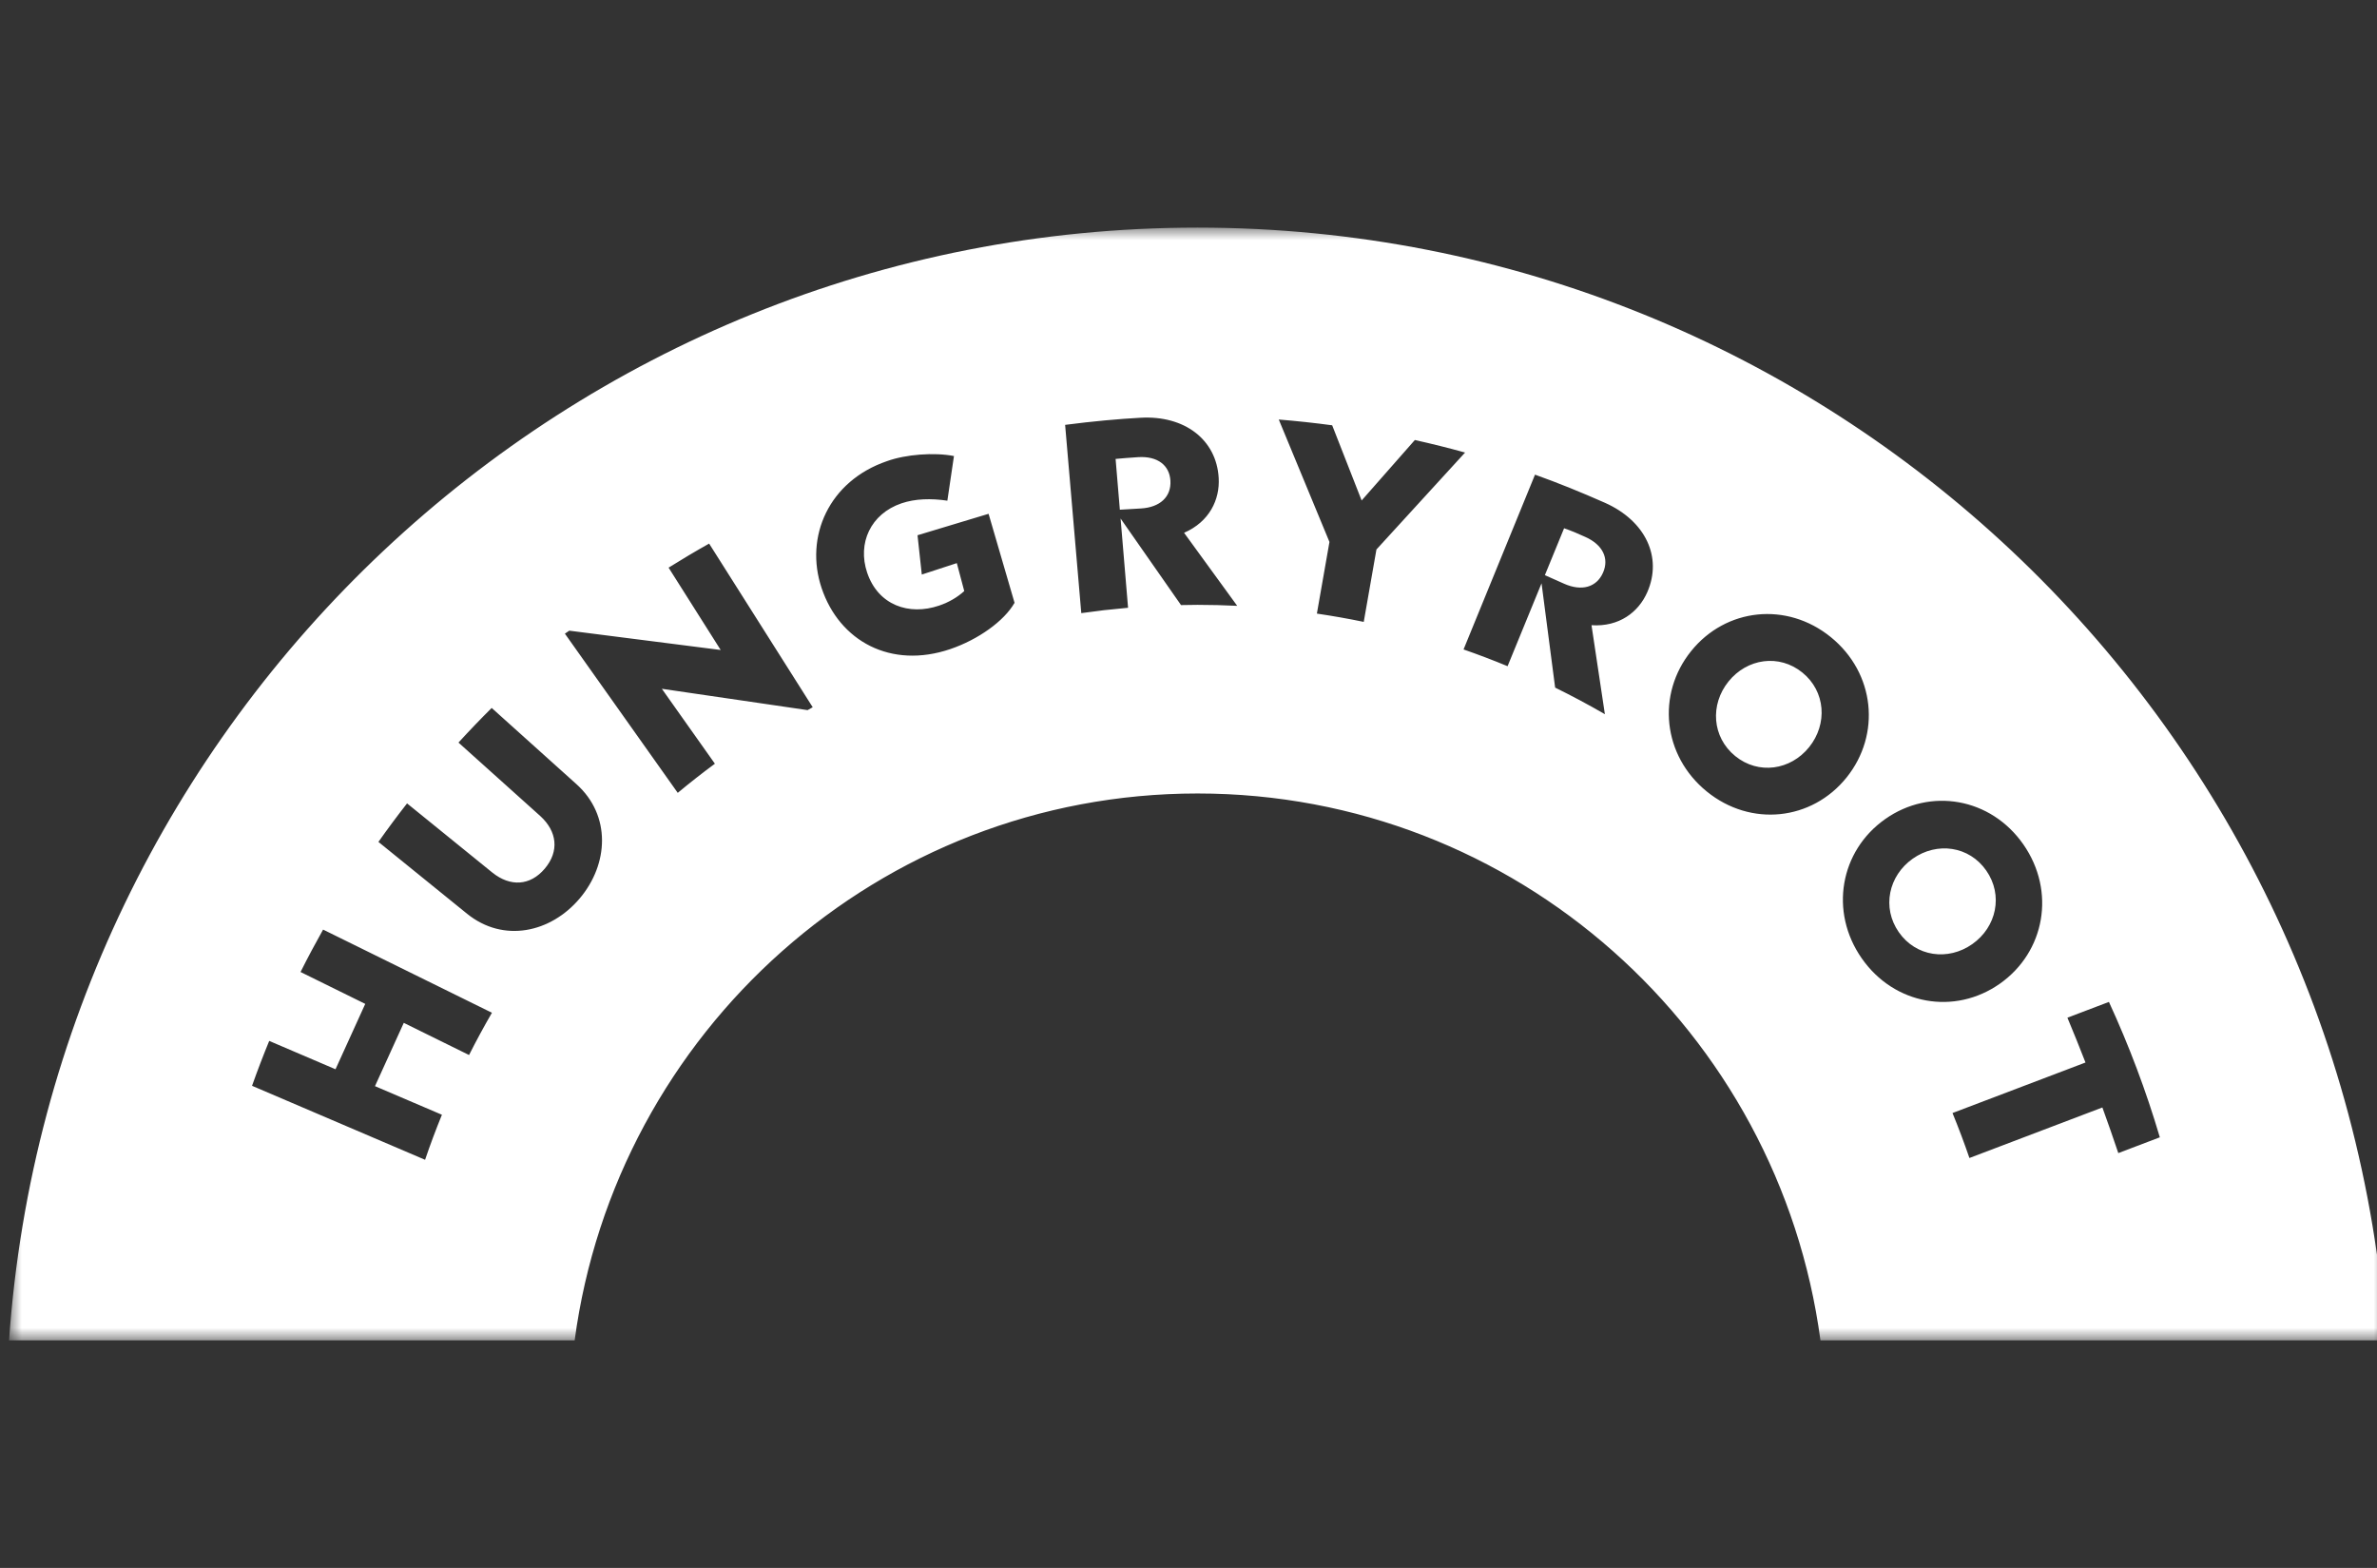 <?xml version="1.0" encoding="UTF-8"?>
<svg width="94px" height="62px" viewBox="0 0 94 62" version="1.1" xmlns="http://www.w3.org/2000/svg" xmlns:xlink="http://www.w3.org/1999/xlink">
    <rect x="0" y="0" width="94" height="62" fill="#333333" stroke="none"/>
    <title>client logo/hungryroot</title>
    <defs>
        <polygon id="path-1" points="0 0 94 0 94 44 0 44"></polygon>
    </defs>
    <g id="client-logo/hungryroot" stroke="none" stroke-width="1" fill="none" fill-rule="evenodd">
        <g id="Group-3" transform="translate(0.358, 9)">
            <mask id="mask-2" fill="white">
                <use xlink:href="#path-1"></use>
            </mask>
            <g id="Clip-2"></g>
            <path d="M78.19,25.424 C78.868,26.396 78.597,27.656 77.639,28.331 C76.68,29.007 75.41,28.833 74.732,27.861 C74.054,26.889 74.325,25.629 75.283,24.954 C76.243,24.278 77.513,24.452 78.19,25.424 L78.19,25.424 Z M44.661,9.076 C44.31,9.094 43.957,9.132 43.759,9.147 L43.927,11.155 L44.758,11.106 C45.517,11.062 45.964,10.643 45.927,10.01 C45.892,9.398 45.42,9.032 44.661,9.076 L44.661,9.076 Z M62.333,12.231 C62.054,12.101 61.776,11.986 61.495,11.889 L60.735,13.743 L61.496,14.082 C62.192,14.391 62.78,14.224 63.035,13.644 C63.282,13.083 63.028,12.541 62.333,12.231 L62.333,12.231 Z M70.919,17.595 C70,16.849 68.732,17.034 67.996,17.949 C67.259,18.864 67.345,20.15 68.263,20.897 C69.181,21.643 70.45,21.458 71.186,20.543 C71.922,19.627 71.837,18.341 70.919,17.595 L70.919,17.595 Z M94,44 L71.633,44 C69.998,31.791 59.594,22.376 47,22.376 C34.407,22.376 24.002,31.791 22.367,44 L0,44 C1.717,19.412 22.103,0 47,0 C71.898,0 92.283,19.412 94,44 L94,44 Z M19.096,31.047 L12.419,27.758 C12.109,28.309 11.811,28.869 11.527,29.435 L14.086,30.696 L12.91,33.281 L10.288,32.16 C10.048,32.745 9.821,33.337 9.609,33.935 L16.452,36.861 C16.656,36.259 16.879,35.666 17.118,35.08 L14.471,33.949 L15.61,31.446 L18.191,32.718 C18.477,32.151 18.779,31.594 19.096,31.047 L19.096,31.047 Z M22.442,22.011 L19.086,18.994 C18.638,19.439 18.2,19.896 17.773,20.363 L21.011,23.271 C21.67,23.873 21.769,24.657 21.186,25.347 C20.603,26.037 19.818,26.066 19.119,25.509 L15.739,22.768 C15.35,23.266 14.972,23.774 14.607,24.291 L18.115,27.134 C19.551,28.293 21.42,27.883 22.567,26.526 C23.714,25.169 23.814,23.248 22.442,22.011 L22.442,22.011 Z M31.781,18.966 L27.685,12.495 C27.142,12.799 26.609,13.117 26.082,13.446 L28.142,16.702 L22.155,15.938 L21.981,16.056 L26.444,22.351 C26.922,21.953 27.412,21.569 27.913,21.199 L25.815,18.236 L31.579,19.08 L31.781,18.966 Z M39.763,14.836 L38.736,11.317 L35.926,12.165 L36.095,13.719 L37.48,13.267 L37.774,14.372 C37.508,14.614 37.173,14.814 36.78,14.947 C35.586,15.353 34.367,14.93 33.934,13.643 C33.543,12.481 34.07,11.319 35.293,10.902 C35.833,10.719 36.455,10.702 37.106,10.798 L37.367,9.033 C36.584,8.88 35.458,8.967 34.721,9.234 C32.418,10.018 31.451,12.226 32.134,14.256 C32.839,16.352 34.872,17.466 37.223,16.666 C38.322,16.292 39.351,15.56 39.763,14.836 L39.763,14.836 Z M48.568,14.956 L46.467,12.068 C47.473,11.63 47.885,10.754 47.836,9.899 C47.748,8.382 46.486,7.417 44.737,7.519 C43.889,7.565 42.863,7.657 41.763,7.8 L42.402,15.244 C42.402,15.244 42.403,15.244 42.403,15.244 C42.469,15.235 42.536,15.227 42.602,15.219 C42.777,15.194 42.951,15.172 43.126,15.151 C43.187,15.144 43.246,15.135 43.306,15.127 C43.306,15.127 43.306,15.127 43.307,15.127 C43.318,15.126 43.328,15.125 43.339,15.124 C43.393,15.118 43.448,15.114 43.503,15.108 C43.664,15.09 43.826,15.074 43.989,15.059 C44.075,15.051 44.162,15.041 44.25,15.033 L44.25,15.033 L44.252,15.033 L43.956,11.498 L43.958,11.506 L46.346,14.926 C46.564,14.921 46.782,14.917 47,14.917 C47.526,14.917 48.048,14.931 48.568,14.956 L48.568,14.956 Z M54.074,12.728 L57.579,8.895 C56.925,8.713 56.262,8.548 55.593,8.399 L53.489,10.79 L52.324,7.817 C51.626,7.723 50.922,7.647 50.212,7.589 L52.216,12.43 L51.719,15.263 C52.343,15.355 52.961,15.464 53.572,15.591 L54.074,12.728 Z M63.112,10.882 C62.168,10.464 61.244,10.089 60.345,9.769 L57.519,16.681 C58.107,16.885 58.688,17.106 59.26,17.343 L60.605,14.061 L60.604,14.07 L61.141,18.19 C61.81,18.519 62.467,18.869 63.108,19.241 L62.579,15.722 C63.673,15.795 64.437,15.206 64.783,14.421 C65.394,13.033 64.713,11.595 63.112,10.882 L63.112,10.882 Z M72.665,21.745 C74.037,20.039 73.789,17.612 72.045,16.195 C70.302,14.778 67.889,15.042 66.517,16.748 C65.145,18.452 65.394,20.88 67.137,22.297 C68.88,23.714 71.293,23.45 72.665,21.745 L72.665,21.745 Z M78.73,29.896 C80.517,28.637 80.944,26.236 79.657,24.39 C78.37,22.545 75.978,22.13 74.192,23.389 C72.406,24.647 71.978,27.049 73.265,28.894 C74.552,30.74 76.943,31.155 78.73,29.896 L78.73,29.896 Z M83.412,36.596 L85.054,35.972 C84.509,34.128 83.834,32.34 83.041,30.618 L81.399,31.242 C81.645,31.828 81.882,32.419 82.114,33.014 L76.855,35.012 C77.094,35.596 77.318,36.189 77.524,36.79 L82.782,34.792 C82.998,35.39 83.21,35.991 83.412,36.596 L83.412,36.596 Z" id="Fill-1" fill="#FFFFFF" mask="url(#mask-2)"></path>
        </g>
    </g>
</svg>